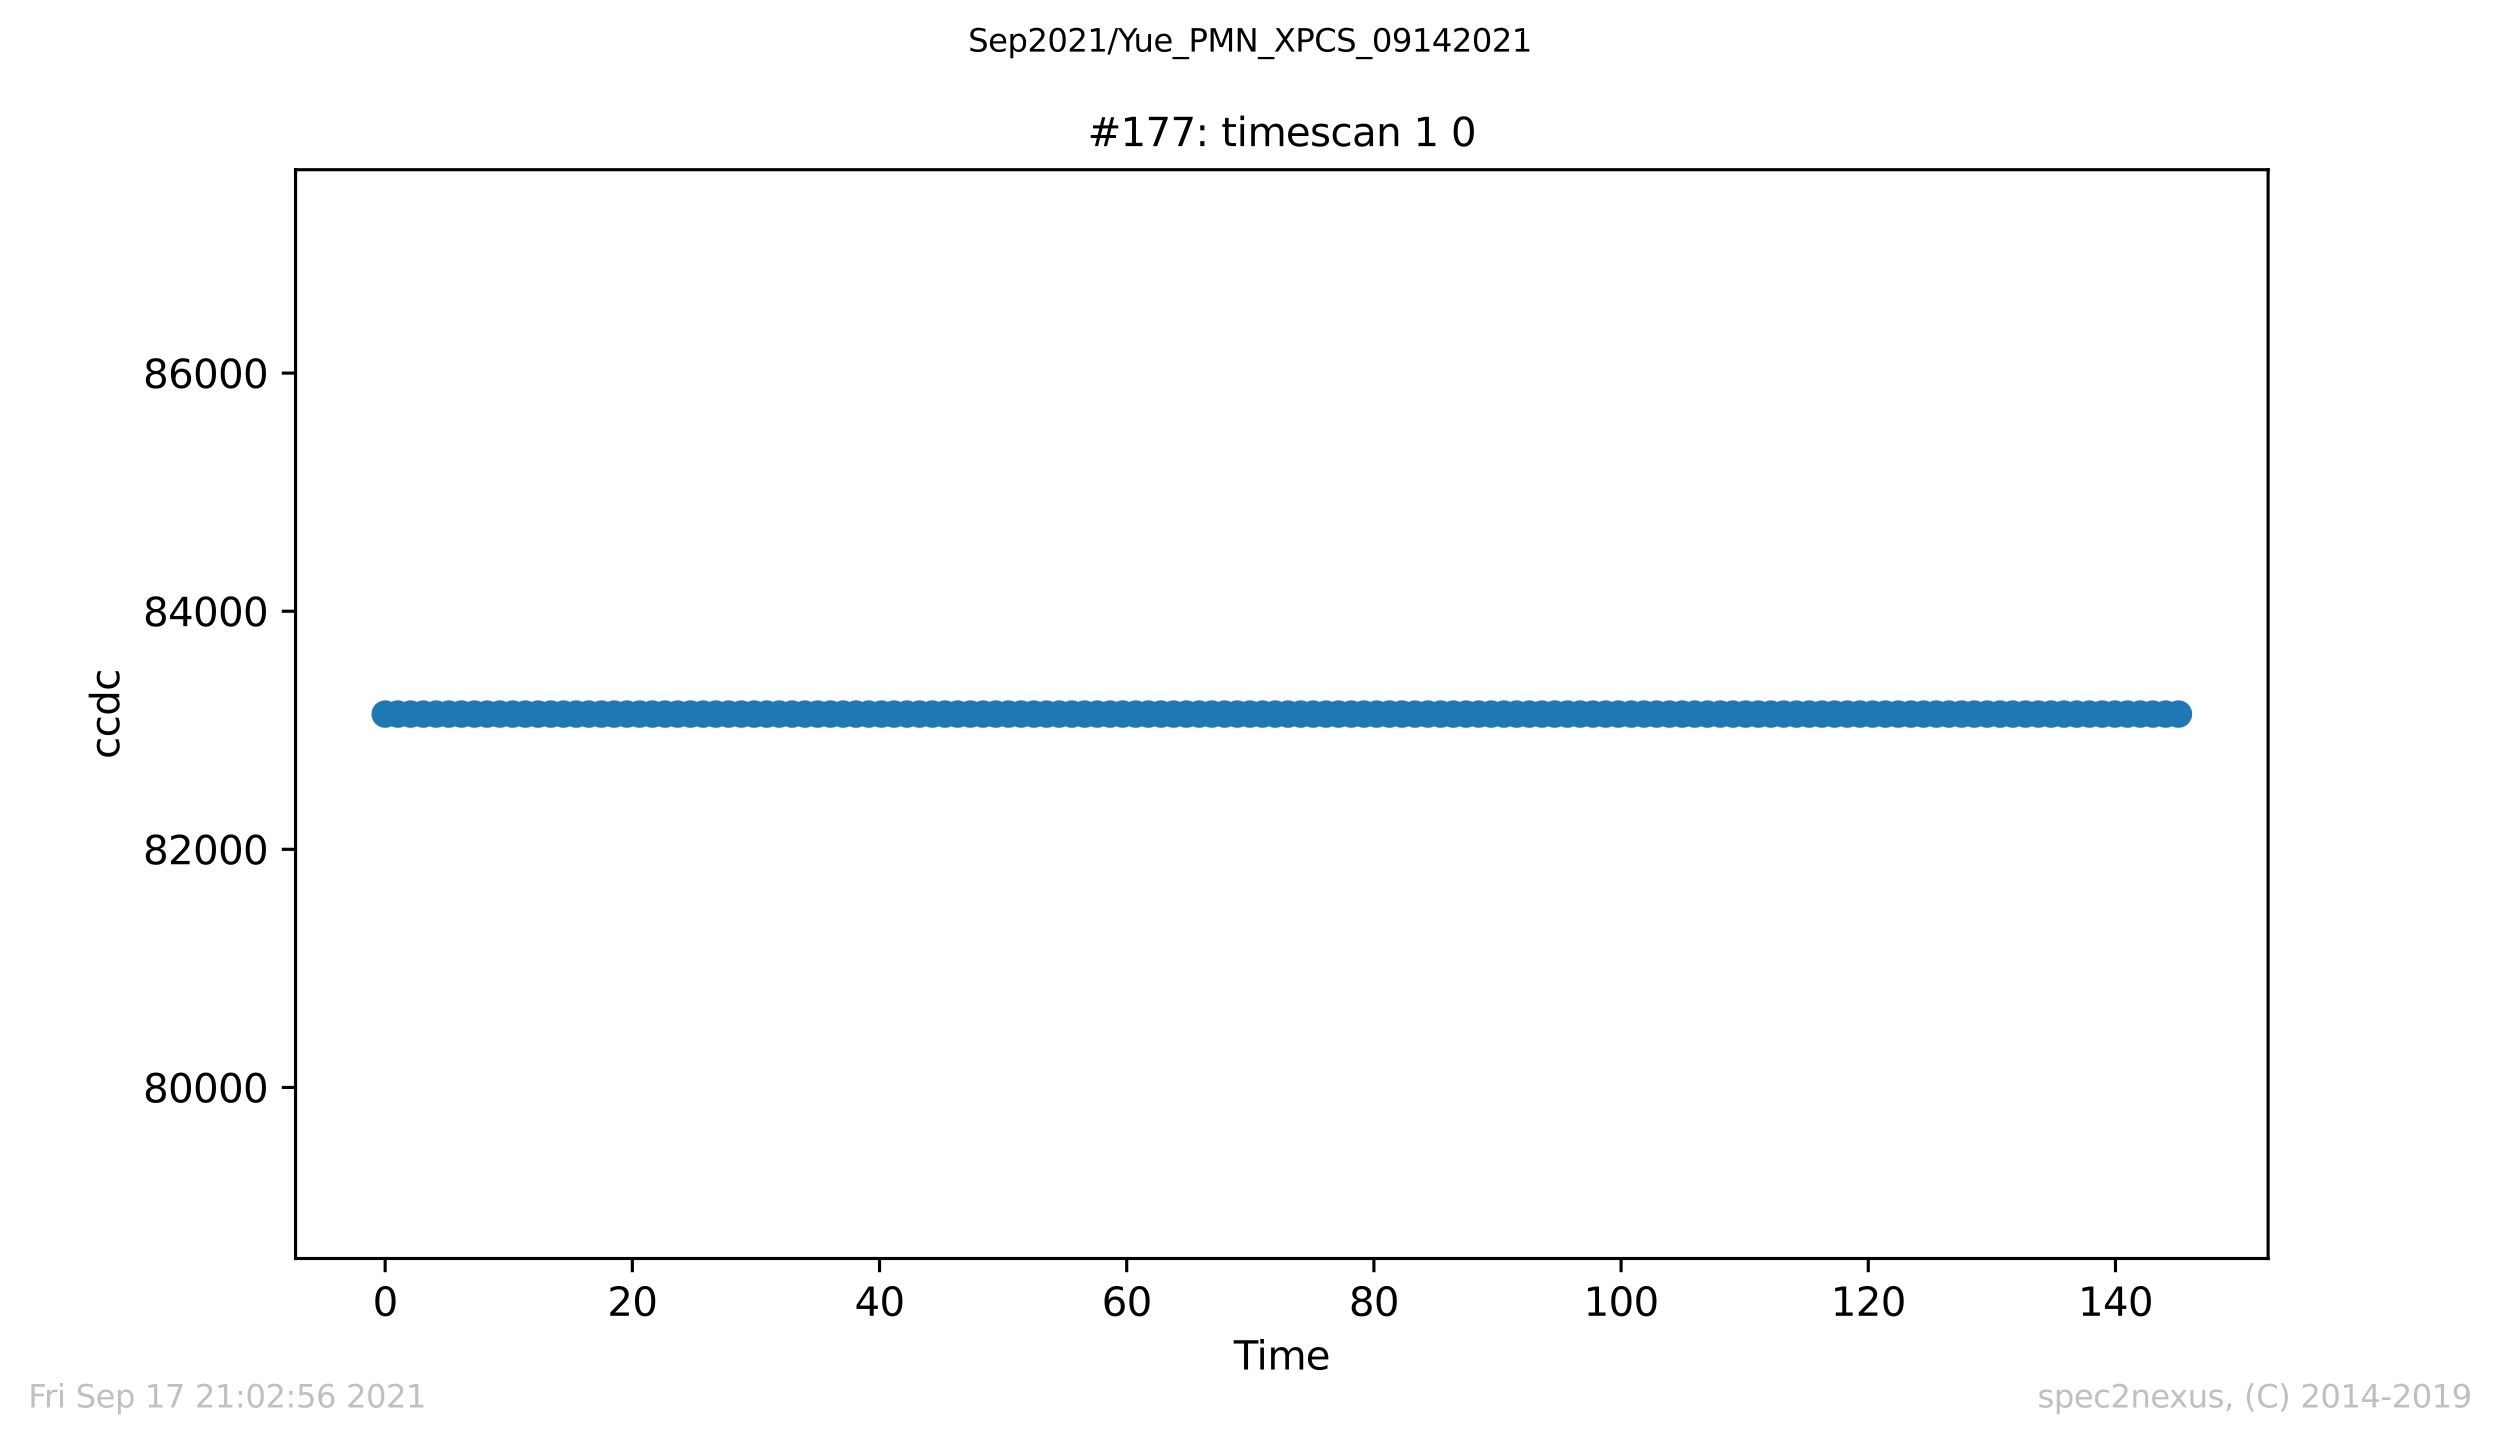 <?xml version="1.0" encoding="utf-8" standalone="no"?>
<!DOCTYPE svg PUBLIC "-//W3C//DTD SVG 1.1//EN"
  "http://www.w3.org/Graphics/SVG/1.1/DTD/svg11.dtd">
<svg height="367.2pt" version="1.1" viewBox="0 0 636.48 367.2" width="636.48pt" xmlns="http://www.w3.org/2000/svg" xmlns:xlink="http://www.w3.org/1999/xlink">
 <defs>
  <style type="text/css">*{stroke-linecap:butt;stroke-linejoin:round;}</style>
 </defs>
 <g id="figure_1">
  <g id="patch_1">
   <path d="M 0 367.2 
L 636.48 367.2 
L 636.48 0 
L 0 0 
z
" style="fill:#ffffff;"/>
  </g>
  <g id="axes_1">
   <g id="patch_2">
    <path d="M 75.24 320.4 
L 577.44 320.4 
L 577.44 43.2 
L 75.24 43.2 
z
" style="fill:#ffffff;"/>
   </g>
   <g id="matplotlib.axis_1">
    <g id="xtick_1">
     <g id="line2d_1">
      <defs>
       <path d="M 0 0 
L 0 3.5 
" id="m2b2c9ba70d" style="stroke:#000000;stroke-width:0.8;"/>
      </defs>
      <g>
       <use style="stroke:#000000;stroke-width:0.8;" x="98.055" xlink:href="#m2b2c9ba70d" y="320.4"/>
      </g>
     </g>
     <g id="text_1">
      <!-- 0 -->
      <g transform="translate(94.874 334.998)scale(0.1 -0.1)">
       <defs>
        <path d="M 2034 4250 
Q 1547 4250 1301 3770 
Q 1056 3291 1056 2328 
Q 1056 1369 1301 889 
Q 1547 409 2034 409 
Q 2525 409 2770 889 
Q 3016 1369 3016 2328 
Q 3016 3291 2770 3770 
Q 2525 4250 2034 4250 
z
M 2034 4750 
Q 2819 4750 3233 4129 
Q 3647 3509 3647 2328 
Q 3647 1150 3233 529 
Q 2819 -91 2034 -91 
Q 1250 -91 836 529 
Q 422 1150 422 2328 
Q 422 3509 836 4129 
Q 1250 4750 2034 4750 
z
" id="DejaVuSans-30" transform="scale(0.016)"/>
       </defs>
       <use xlink:href="#DejaVuSans-30"/>
      </g>
     </g>
    </g>
    <g id="xtick_2">
     <g id="line2d_2">
      <g>
       <use style="stroke:#000000;stroke-width:0.8;" x="160.988" xlink:href="#m2b2c9ba70d" y="320.4"/>
      </g>
     </g>
     <g id="text_2">
      <!-- 20 -->
      <g transform="translate(154.625 334.998)scale(0.1 -0.1)">
       <defs>
        <path d="M 1228 531 
L 3431 531 
L 3431 0 
L 469 0 
L 469 531 
Q 828 903 1448 1529 
Q 2069 2156 2228 2338 
Q 2531 2678 2651 2914 
Q 2772 3150 2772 3378 
Q 2772 3750 2511 3984 
Q 2250 4219 1831 4219 
Q 1534 4219 1204 4116 
Q 875 4013 500 3803 
L 500 4441 
Q 881 4594 1212 4672 
Q 1544 4750 1819 4750 
Q 2544 4750 2975 4387 
Q 3406 4025 3406 3419 
Q 3406 3131 3298 2873 
Q 3191 2616 2906 2266 
Q 2828 2175 2409 1742 
Q 1991 1309 1228 531 
z
" id="DejaVuSans-32" transform="scale(0.016)"/>
       </defs>
       <use xlink:href="#DejaVuSans-32"/>
       <use x="63.623" xlink:href="#DejaVuSans-30"/>
      </g>
     </g>
    </g>
    <g id="xtick_3">
     <g id="line2d_3">
      <g>
       <use style="stroke:#000000;stroke-width:0.8;" x="223.92" xlink:href="#m2b2c9ba70d" y="320.4"/>
      </g>
     </g>
     <g id="text_3">
      <!-- 40 -->
      <g transform="translate(217.557 334.998)scale(0.1 -0.1)">
       <defs>
        <path d="M 2419 4116 
L 825 1625 
L 2419 1625 
L 2419 4116 
z
M 2253 4666 
L 3047 4666 
L 3047 1625 
L 3713 1625 
L 3713 1100 
L 3047 1100 
L 3047 0 
L 2419 0 
L 2419 1100 
L 313 1100 
L 313 1709 
L 2253 4666 
z
" id="DejaVuSans-34" transform="scale(0.016)"/>
       </defs>
       <use xlink:href="#DejaVuSans-34"/>
       <use x="63.623" xlink:href="#DejaVuSans-30"/>
      </g>
     </g>
    </g>
    <g id="xtick_4">
     <g id="line2d_4">
      <g>
       <use style="stroke:#000000;stroke-width:0.8;" x="286.852" xlink:href="#m2b2c9ba70d" y="320.4"/>
      </g>
     </g>
     <g id="text_4">
      <!-- 60 -->
      <g transform="translate(280.489 334.998)scale(0.1 -0.1)">
       <defs>
        <path d="M 2113 2584 
Q 1688 2584 1439 2293 
Q 1191 2003 1191 1497 
Q 1191 994 1439 701 
Q 1688 409 2113 409 
Q 2538 409 2786 701 
Q 3034 994 3034 1497 
Q 3034 2003 2786 2293 
Q 2538 2584 2113 2584 
z
M 3366 4563 
L 3366 3988 
Q 3128 4100 2886 4159 
Q 2644 4219 2406 4219 
Q 1781 4219 1451 3797 
Q 1122 3375 1075 2522 
Q 1259 2794 1537 2939 
Q 1816 3084 2150 3084 
Q 2853 3084 3261 2657 
Q 3669 2231 3669 1497 
Q 3669 778 3244 343 
Q 2819 -91 2113 -91 
Q 1303 -91 875 529 
Q 447 1150 447 2328 
Q 447 3434 972 4092 
Q 1497 4750 2381 4750 
Q 2619 4750 2861 4703 
Q 3103 4656 3366 4563 
z
" id="DejaVuSans-36" transform="scale(0.016)"/>
       </defs>
       <use xlink:href="#DejaVuSans-36"/>
       <use x="63.623" xlink:href="#DejaVuSans-30"/>
      </g>
     </g>
    </g>
    <g id="xtick_5">
     <g id="line2d_5">
      <g>
       <use style="stroke:#000000;stroke-width:0.8;" x="349.784" xlink:href="#m2b2c9ba70d" y="320.4"/>
      </g>
     </g>
     <g id="text_5">
      <!-- 80 -->
      <g transform="translate(343.422 334.998)scale(0.1 -0.1)">
       <defs>
        <path d="M 2034 2216 
Q 1584 2216 1326 1975 
Q 1069 1734 1069 1313 
Q 1069 891 1326 650 
Q 1584 409 2034 409 
Q 2484 409 2743 651 
Q 3003 894 3003 1313 
Q 3003 1734 2745 1975 
Q 2488 2216 2034 2216 
z
M 1403 2484 
Q 997 2584 770 2862 
Q 544 3141 544 3541 
Q 544 4100 942 4425 
Q 1341 4750 2034 4750 
Q 2731 4750 3128 4425 
Q 3525 4100 3525 3541 
Q 3525 3141 3298 2862 
Q 3072 2584 2669 2484 
Q 3125 2378 3379 2068 
Q 3634 1759 3634 1313 
Q 3634 634 3220 271 
Q 2806 -91 2034 -91 
Q 1263 -91 848 271 
Q 434 634 434 1313 
Q 434 1759 690 2068 
Q 947 2378 1403 2484 
z
M 1172 3481 
Q 1172 3119 1398 2916 
Q 1625 2713 2034 2713 
Q 2441 2713 2670 2916 
Q 2900 3119 2900 3481 
Q 2900 3844 2670 4047 
Q 2441 4250 2034 4250 
Q 1625 4250 1398 4047 
Q 1172 3844 1172 3481 
z
" id="DejaVuSans-38" transform="scale(0.016)"/>
       </defs>
       <use xlink:href="#DejaVuSans-38"/>
       <use x="63.623" xlink:href="#DejaVuSans-30"/>
      </g>
     </g>
    </g>
    <g id="xtick_6">
     <g id="line2d_6">
      <g>
       <use style="stroke:#000000;stroke-width:0.8;" x="412.716" xlink:href="#m2b2c9ba70d" y="320.4"/>
      </g>
     </g>
     <g id="text_6">
      <!-- 100 -->
      <g transform="translate(403.173 334.998)scale(0.1 -0.1)">
       <defs>
        <path d="M 794 531 
L 1825 531 
L 1825 4091 
L 703 3866 
L 703 4441 
L 1819 4666 
L 2450 4666 
L 2450 531 
L 3481 531 
L 3481 0 
L 794 0 
L 794 531 
z
" id="DejaVuSans-31" transform="scale(0.016)"/>
       </defs>
       <use xlink:href="#DejaVuSans-31"/>
       <use x="63.623" xlink:href="#DejaVuSans-30"/>
       <use x="127.246" xlink:href="#DejaVuSans-30"/>
      </g>
     </g>
    </g>
    <g id="xtick_7">
     <g id="line2d_7">
      <g>
       <use style="stroke:#000000;stroke-width:0.8;" x="475.649" xlink:href="#m2b2c9ba70d" y="320.4"/>
      </g>
     </g>
     <g id="text_7">
      <!-- 120 -->
      <g transform="translate(466.105 334.998)scale(0.1 -0.1)">
       <use xlink:href="#DejaVuSans-31"/>
       <use x="63.623" xlink:href="#DejaVuSans-32"/>
       <use x="127.246" xlink:href="#DejaVuSans-30"/>
      </g>
     </g>
    </g>
    <g id="xtick_8">
     <g id="line2d_8">
      <g>
       <use style="stroke:#000000;stroke-width:0.8;" x="538.581" xlink:href="#m2b2c9ba70d" y="320.4"/>
      </g>
     </g>
     <g id="text_8">
      <!-- 140 -->
      <g transform="translate(529.037 334.998)scale(0.1 -0.1)">
       <use xlink:href="#DejaVuSans-31"/>
       <use x="63.623" xlink:href="#DejaVuSans-34"/>
       <use x="127.246" xlink:href="#DejaVuSans-30"/>
      </g>
     </g>
    </g>
    <g id="text_9">
     <!-- Time -->
     <g transform="translate(314.106 348.677)scale(0.1 -0.1)">
      <defs>
       <path d="M -19 4666 
L 3928 4666 
L 3928 4134 
L 2272 4134 
L 2272 0 
L 1638 0 
L 1638 4134 
L -19 4134 
L -19 4666 
z
" id="DejaVuSans-54" transform="scale(0.016)"/>
       <path d="M 603 3500 
L 1178 3500 
L 1178 0 
L 603 0 
L 603 3500 
z
M 603 4863 
L 1178 4863 
L 1178 4134 
L 603 4134 
L 603 4863 
z
" id="DejaVuSans-69" transform="scale(0.016)"/>
       <path d="M 3328 2828 
Q 3544 3216 3844 3400 
Q 4144 3584 4550 3584 
Q 5097 3584 5394 3201 
Q 5691 2819 5691 2113 
L 5691 0 
L 5113 0 
L 5113 2094 
Q 5113 2597 4934 2840 
Q 4756 3084 4391 3084 
Q 3944 3084 3684 2787 
Q 3425 2491 3425 1978 
L 3425 0 
L 2847 0 
L 2847 2094 
Q 2847 2600 2669 2842 
Q 2491 3084 2119 3084 
Q 1678 3084 1418 2786 
Q 1159 2488 1159 1978 
L 1159 0 
L 581 0 
L 581 3500 
L 1159 3500 
L 1159 2956 
Q 1356 3278 1631 3431 
Q 1906 3584 2284 3584 
Q 2666 3584 2933 3390 
Q 3200 3197 3328 2828 
z
" id="DejaVuSans-6d" transform="scale(0.016)"/>
       <path d="M 3597 1894 
L 3597 1613 
L 953 1613 
Q 991 1019 1311 708 
Q 1631 397 2203 397 
Q 2534 397 2845 478 
Q 3156 559 3463 722 
L 3463 178 
Q 3153 47 2828 -22 
Q 2503 -91 2169 -91 
Q 1331 -91 842 396 
Q 353 884 353 1716 
Q 353 2575 817 3079 
Q 1281 3584 2069 3584 
Q 2775 3584 3186 3129 
Q 3597 2675 3597 1894 
z
M 3022 2063 
Q 3016 2534 2758 2815 
Q 2500 3097 2075 3097 
Q 1594 3097 1305 2825 
Q 1016 2553 972 2059 
L 3022 2063 
z
" id="DejaVuSans-65" transform="scale(0.016)"/>
      </defs>
      <use xlink:href="#DejaVuSans-54"/>
      <use x="57.959" xlink:href="#DejaVuSans-69"/>
      <use x="85.742" xlink:href="#DejaVuSans-6d"/>
      <use x="183.154" xlink:href="#DejaVuSans-65"/>
     </g>
    </g>
   </g>
   <g id="matplotlib.axis_2">
    <g id="ytick_1">
     <g id="line2d_9">
      <defs>
       <path d="M 0 0 
L -3.5 0 
" id="m42724b2cc8" style="stroke:#000000;stroke-width:0.8;"/>
      </defs>
      <g>
       <use style="stroke:#000000;stroke-width:0.8;" x="75.24" xlink:href="#m42724b2cc8" y="276.858"/>
      </g>
     </g>
     <g id="text_10">
      <!-- 80000 -->
      <g transform="translate(36.428 280.657)scale(0.1 -0.1)">
       <use xlink:href="#DejaVuSans-38"/>
       <use x="63.623" xlink:href="#DejaVuSans-30"/>
       <use x="127.246" xlink:href="#DejaVuSans-30"/>
       <use x="190.869" xlink:href="#DejaVuSans-30"/>
       <use x="254.492" xlink:href="#DejaVuSans-30"/>
      </g>
     </g>
    </g>
    <g id="ytick_2">
     <g id="line2d_10">
      <g>
       <use style="stroke:#000000;stroke-width:0.8;" x="75.24" xlink:href="#m42724b2cc8" y="216.234"/>
      </g>
     </g>
     <g id="text_11">
      <!-- 82000 -->
      <g transform="translate(36.428 220.033)scale(0.1 -0.1)">
       <use xlink:href="#DejaVuSans-38"/>
       <use x="63.623" xlink:href="#DejaVuSans-32"/>
       <use x="127.246" xlink:href="#DejaVuSans-30"/>
       <use x="190.869" xlink:href="#DejaVuSans-30"/>
       <use x="254.492" xlink:href="#DejaVuSans-30"/>
      </g>
     </g>
    </g>
    <g id="ytick_3">
     <g id="line2d_11">
      <g>
       <use style="stroke:#000000;stroke-width:0.8;" x="75.24" xlink:href="#m42724b2cc8" y="155.611"/>
      </g>
     </g>
     <g id="text_12">
      <!-- 84000 -->
      <g transform="translate(36.428 159.41)scale(0.1 -0.1)">
       <use xlink:href="#DejaVuSans-38"/>
       <use x="63.623" xlink:href="#DejaVuSans-34"/>
       <use x="127.246" xlink:href="#DejaVuSans-30"/>
       <use x="190.869" xlink:href="#DejaVuSans-30"/>
       <use x="254.492" xlink:href="#DejaVuSans-30"/>
      </g>
     </g>
    </g>
    <g id="ytick_4">
     <g id="line2d_12">
      <g>
       <use style="stroke:#000000;stroke-width:0.8;" x="75.24" xlink:href="#m42724b2cc8" y="94.987"/>
      </g>
     </g>
     <g id="text_13">
      <!-- 86000 -->
      <g transform="translate(36.428 98.786)scale(0.1 -0.1)">
       <use xlink:href="#DejaVuSans-38"/>
       <use x="63.623" xlink:href="#DejaVuSans-36"/>
       <use x="127.246" xlink:href="#DejaVuSans-30"/>
       <use x="190.869" xlink:href="#DejaVuSans-30"/>
       <use x="254.492" xlink:href="#DejaVuSans-30"/>
      </g>
     </g>
    </g>
    <g id="text_14">
     <!-- ccdc -->
     <g transform="translate(30.348 193.222)rotate(-90)scale(0.1 -0.1)">
      <defs>
       <path d="M 3122 3366 
L 3122 2828 
Q 2878 2963 2633 3030 
Q 2388 3097 2138 3097 
Q 1578 3097 1268 2742 
Q 959 2388 959 1747 
Q 959 1106 1268 751 
Q 1578 397 2138 397 
Q 2388 397 2633 464 
Q 2878 531 3122 666 
L 3122 134 
Q 2881 22 2623 -34 
Q 2366 -91 2075 -91 
Q 1284 -91 818 406 
Q 353 903 353 1747 
Q 353 2603 823 3093 
Q 1294 3584 2113 3584 
Q 2378 3584 2631 3529 
Q 2884 3475 3122 3366 
z
" id="DejaVuSans-63" transform="scale(0.016)"/>
       <path d="M 2906 2969 
L 2906 4863 
L 3481 4863 
L 3481 0 
L 2906 0 
L 2906 525 
Q 2725 213 2448 61 
Q 2172 -91 1784 -91 
Q 1150 -91 751 415 
Q 353 922 353 1747 
Q 353 2572 751 3078 
Q 1150 3584 1784 3584 
Q 2172 3584 2448 3432 
Q 2725 3281 2906 2969 
z
M 947 1747 
Q 947 1113 1208 752 
Q 1469 391 1925 391 
Q 2381 391 2643 752 
Q 2906 1113 2906 1747 
Q 2906 2381 2643 2742 
Q 2381 3103 1925 3103 
Q 1469 3103 1208 2742 
Q 947 2381 947 1747 
z
" id="DejaVuSans-64" transform="scale(0.016)"/>
      </defs>
      <use xlink:href="#DejaVuSans-63"/>
      <use x="54.98" xlink:href="#DejaVuSans-63"/>
      <use x="109.961" xlink:href="#DejaVuSans-64"/>
      <use x="173.438" xlink:href="#DejaVuSans-63"/>
     </g>
    </g>
   </g>
   <g id="line2d_13">
    <path clip-path="url(#p64176575ae)" d="M 98.067 181.8 
L 554.613 181.8 
L 554.613 181.8 
" style="fill:none;stroke:#1f77b4;stroke-linecap:square;stroke-width:1.5;"/>
    <defs>
     <path d="M 0 3 
C 0.796 3 1.559 2.684 2.121 2.121 
C 2.684 1.559 3 0.796 3 0 
C 3 -0.796 2.684 -1.559 2.121 -2.121 
C 1.559 -2.684 0.796 -3 0 -3 
C -0.796 -3 -1.559 -2.684 -2.121 -2.121 
C -2.684 -1.559 -3 -0.796 -3 0 
C -3 0.796 -2.684 1.559 -2.121 2.121 
C -1.559 2.684 -0.796 3 0 3 
z
" id="m3ec0cfd526" style="stroke:#1f77b4;"/>
    </defs>
    <g clip-path="url(#p64176575ae)">
     <use style="fill:#1f77b4;stroke:#1f77b4;" x="98.067" xlink:href="#m3ec0cfd526" y="181.8"/>
     <use style="fill:#1f77b4;stroke:#1f77b4;" x="101.309" xlink:href="#m3ec0cfd526" y="181.8"/>
     <use style="fill:#1f77b4;stroke:#1f77b4;" x="104.548" xlink:href="#m3ec0cfd526" y="181.8"/>
     <use style="fill:#1f77b4;stroke:#1f77b4;" x="107.787" xlink:href="#m3ec0cfd526" y="181.8"/>
     <use style="fill:#1f77b4;stroke:#1f77b4;" x="111.033" xlink:href="#m3ec0cfd526" y="181.8"/>
     <use style="fill:#1f77b4;stroke:#1f77b4;" x="114.271" xlink:href="#m3ec0cfd526" y="181.8"/>
     <use style="fill:#1f77b4;stroke:#1f77b4;" x="117.504" xlink:href="#m3ec0cfd526" y="181.8"/>
     <use style="fill:#1f77b4;stroke:#1f77b4;" x="120.785" xlink:href="#m3ec0cfd526" y="181.8"/>
     <use style="fill:#1f77b4;stroke:#1f77b4;" x="124.005" xlink:href="#m3ec0cfd526" y="181.8"/>
     <use style="fill:#1f77b4;stroke:#1f77b4;" x="127.255" xlink:href="#m3ec0cfd526" y="181.8"/>
     <use style="fill:#1f77b4;stroke:#1f77b4;" x="130.542" xlink:href="#m3ec0cfd526" y="181.8"/>
     <use style="fill:#1f77b4;stroke:#1f77b4;" x="133.757" xlink:href="#m3ec0cfd526" y="181.8"/>
     <use style="fill:#1f77b4;stroke:#1f77b4;" x="136.998" xlink:href="#m3ec0cfd526" y="181.8"/>
     <use style="fill:#1f77b4;stroke:#1f77b4;" x="140.24" xlink:href="#m3ec0cfd526" y="181.8"/>
     <use style="fill:#1f77b4;stroke:#1f77b4;" x="143.451" xlink:href="#m3ec0cfd526" y="181.8"/>
     <use style="fill:#1f77b4;stroke:#1f77b4;" x="146.695" xlink:href="#m3ec0cfd526" y="181.8"/>
     <use style="fill:#1f77b4;stroke:#1f77b4;" x="149.907" xlink:href="#m3ec0cfd526" y="181.8"/>
     <use style="fill:#1f77b4;stroke:#1f77b4;" x="153.147" xlink:href="#m3ec0cfd526" y="181.8"/>
     <use style="fill:#1f77b4;stroke:#1f77b4;" x="156.359" xlink:href="#m3ec0cfd526" y="181.8"/>
     <use style="fill:#1f77b4;stroke:#1f77b4;" x="159.605" xlink:href="#m3ec0cfd526" y="181.8"/>
     <use style="fill:#1f77b4;stroke:#1f77b4;" x="162.849" xlink:href="#m3ec0cfd526" y="181.8"/>
     <use style="fill:#1f77b4;stroke:#1f77b4;" x="166.099" xlink:href="#m3ec0cfd526" y="181.8"/>
     <use style="fill:#1f77b4;stroke:#1f77b4;" x="169.309" xlink:href="#m3ec0cfd526" y="181.8"/>
     <use style="fill:#1f77b4;stroke:#1f77b4;" x="172.554" xlink:href="#m3ec0cfd526" y="181.8"/>
     <use style="fill:#1f77b4;stroke:#1f77b4;" x="175.798" xlink:href="#m3ec0cfd526" y="181.8"/>
     <use style="fill:#1f77b4;stroke:#1f77b4;" x="179.017" xlink:href="#m3ec0cfd526" y="181.8"/>
     <use style="fill:#1f77b4;stroke:#1f77b4;" x="182.258" xlink:href="#m3ec0cfd526" y="181.8"/>
     <use style="fill:#1f77b4;stroke:#1f77b4;" x="185.505" xlink:href="#m3ec0cfd526" y="181.8"/>
     <use style="fill:#1f77b4;stroke:#1f77b4;" x="188.753" xlink:href="#m3ec0cfd526" y="181.8"/>
     <use style="fill:#1f77b4;stroke:#1f77b4;" x="191.986" xlink:href="#m3ec0cfd526" y="181.8"/>
     <use style="fill:#1f77b4;stroke:#1f77b4;" x="195.195" xlink:href="#m3ec0cfd526" y="181.8"/>
     <use style="fill:#1f77b4;stroke:#1f77b4;" x="198.403" xlink:href="#m3ec0cfd526" y="181.8"/>
     <use style="fill:#1f77b4;stroke:#1f77b4;" x="201.666" xlink:href="#m3ec0cfd526" y="181.8"/>
     <use style="fill:#1f77b4;stroke:#1f77b4;" x="204.918" xlink:href="#m3ec0cfd526" y="181.8"/>
     <use style="fill:#1f77b4;stroke:#1f77b4;" x="208.165" xlink:href="#m3ec0cfd526" y="181.8"/>
     <use style="fill:#1f77b4;stroke:#1f77b4;" x="211.427" xlink:href="#m3ec0cfd526" y="181.8"/>
     <use style="fill:#1f77b4;stroke:#1f77b4;" x="214.677" xlink:href="#m3ec0cfd526" y="181.8"/>
     <use style="fill:#1f77b4;stroke:#1f77b4;" x="217.933" xlink:href="#m3ec0cfd526" y="181.8"/>
     <use style="fill:#1f77b4;stroke:#1f77b4;" x="221.178" xlink:href="#m3ec0cfd526" y="181.8"/>
     <use style="fill:#1f77b4;stroke:#1f77b4;" x="224.423" xlink:href="#m3ec0cfd526" y="181.8"/>
     <use style="fill:#1f77b4;stroke:#1f77b4;" x="227.637" xlink:href="#m3ec0cfd526" y="181.8"/>
     <use style="fill:#1f77b4;stroke:#1f77b4;" x="230.919" xlink:href="#m3ec0cfd526" y="181.8"/>
     <use style="fill:#1f77b4;stroke:#1f77b4;" x="234.132" xlink:href="#m3ec0cfd526" y="181.8"/>
     <use style="fill:#1f77b4;stroke:#1f77b4;" x="237.372" xlink:href="#m3ec0cfd526" y="181.8"/>
     <use style="fill:#1f77b4;stroke:#1f77b4;" x="240.587" xlink:href="#m3ec0cfd526" y="181.8"/>
     <use style="fill:#1f77b4;stroke:#1f77b4;" x="243.828" xlink:href="#m3ec0cfd526" y="181.8"/>
     <use style="fill:#1f77b4;stroke:#1f77b4;" x="247.068" xlink:href="#m3ec0cfd526" y="181.8"/>
     <use style="fill:#1f77b4;stroke:#1f77b4;" x="250.281" xlink:href="#m3ec0cfd526" y="181.8"/>
     <use style="fill:#1f77b4;stroke:#1f77b4;" x="253.526" xlink:href="#m3ec0cfd526" y="181.8"/>
     <use style="fill:#1f77b4;stroke:#1f77b4;" x="256.735" xlink:href="#m3ec0cfd526" y="181.8"/>
     <use style="fill:#1f77b4;stroke:#1f77b4;" x="259.982" xlink:href="#m3ec0cfd526" y="181.8"/>
     <use style="fill:#1f77b4;stroke:#1f77b4;" x="263.218" xlink:href="#m3ec0cfd526" y="181.8"/>
     <use style="fill:#1f77b4;stroke:#1f77b4;" x="266.428" xlink:href="#m3ec0cfd526" y="181.8"/>
     <use style="fill:#1f77b4;stroke:#1f77b4;" x="269.667" xlink:href="#m3ec0cfd526" y="181.8"/>
     <use style="fill:#1f77b4;stroke:#1f77b4;" x="272.895" xlink:href="#m3ec0cfd526" y="181.8"/>
     <use style="fill:#1f77b4;stroke:#1f77b4;" x="276.134" xlink:href="#m3ec0cfd526" y="181.8"/>
     <use style="fill:#1f77b4;stroke:#1f77b4;" x="279.382" xlink:href="#m3ec0cfd526" y="181.8"/>
     <use style="fill:#1f77b4;stroke:#1f77b4;" x="282.625" xlink:href="#m3ec0cfd526" y="181.8"/>
     <use style="fill:#1f77b4;stroke:#1f77b4;" x="285.844" xlink:href="#m3ec0cfd526" y="181.8"/>
     <use style="fill:#1f77b4;stroke:#1f77b4;" x="289.134" xlink:href="#m3ec0cfd526" y="181.8"/>
     <use style="fill:#1f77b4;stroke:#1f77b4;" x="292.347" xlink:href="#m3ec0cfd526" y="181.8"/>
     <use style="fill:#1f77b4;stroke:#1f77b4;" x="295.586" xlink:href="#m3ec0cfd526" y="181.8"/>
     <use style="fill:#1f77b4;stroke:#1f77b4;" x="298.801" xlink:href="#m3ec0cfd526" y="181.8"/>
     <use style="fill:#1f77b4;stroke:#1f77b4;" x="302.044" xlink:href="#m3ec0cfd526" y="181.8"/>
     <use style="fill:#1f77b4;stroke:#1f77b4;" x="305.293" xlink:href="#m3ec0cfd526" y="181.8"/>
     <use style="fill:#1f77b4;stroke:#1f77b4;" x="308.532" xlink:href="#m3ec0cfd526" y="181.8"/>
     <use style="fill:#1f77b4;stroke:#1f77b4;" x="311.786" xlink:href="#m3ec0cfd526" y="181.8"/>
     <use style="fill:#1f77b4;stroke:#1f77b4;" x="314.993" xlink:href="#m3ec0cfd526" y="181.8"/>
     <use style="fill:#1f77b4;stroke:#1f77b4;" x="318.226" xlink:href="#m3ec0cfd526" y="181.8"/>
     <use style="fill:#1f77b4;stroke:#1f77b4;" x="321.442" xlink:href="#m3ec0cfd526" y="181.8"/>
     <use style="fill:#1f77b4;stroke:#1f77b4;" x="324.688" xlink:href="#m3ec0cfd526" y="181.8"/>
     <use style="fill:#1f77b4;stroke:#1f77b4;" x="327.924" xlink:href="#m3ec0cfd526" y="181.8"/>
     <use style="fill:#1f77b4;stroke:#1f77b4;" x="331.133" xlink:href="#m3ec0cfd526" y="181.8"/>
     <use style="fill:#1f77b4;stroke:#1f77b4;" x="334.342" xlink:href="#m3ec0cfd526" y="181.8"/>
     <use style="fill:#1f77b4;stroke:#1f77b4;" x="337.59" xlink:href="#m3ec0cfd526" y="181.8"/>
     <use style="fill:#1f77b4;stroke:#1f77b4;" x="340.8" xlink:href="#m3ec0cfd526" y="181.8"/>
     <use style="fill:#1f77b4;stroke:#1f77b4;" x="344.042" xlink:href="#m3ec0cfd526" y="181.8"/>
     <use style="fill:#1f77b4;stroke:#1f77b4;" x="347.256" xlink:href="#m3ec0cfd526" y="181.8"/>
     <use style="fill:#1f77b4;stroke:#1f77b4;" x="350.504" xlink:href="#m3ec0cfd526" y="181.8"/>
     <use style="fill:#1f77b4;stroke:#1f77b4;" x="353.746" xlink:href="#m3ec0cfd526" y="181.8"/>
     <use style="fill:#1f77b4;stroke:#1f77b4;" x="356.955" xlink:href="#m3ec0cfd526" y="181.8"/>
     <use style="fill:#1f77b4;stroke:#1f77b4;" x="360.249" xlink:href="#m3ec0cfd526" y="181.8"/>
     <use style="fill:#1f77b4;stroke:#1f77b4;" x="363.524" xlink:href="#m3ec0cfd526" y="181.8"/>
     <use style="fill:#1f77b4;stroke:#1f77b4;" x="366.763" xlink:href="#m3ec0cfd526" y="181.8"/>
     <use style="fill:#1f77b4;stroke:#1f77b4;" x="370.002" xlink:href="#m3ec0cfd526" y="181.8"/>
     <use style="fill:#1f77b4;stroke:#1f77b4;" x="373.243" xlink:href="#m3ec0cfd526" y="181.8"/>
     <use style="fill:#1f77b4;stroke:#1f77b4;" x="376.453" xlink:href="#m3ec0cfd526" y="181.8"/>
     <use style="fill:#1f77b4;stroke:#1f77b4;" x="379.662" xlink:href="#m3ec0cfd526" y="181.8"/>
     <use style="fill:#1f77b4;stroke:#1f77b4;" x="382.904" xlink:href="#m3ec0cfd526" y="181.8"/>
     <use style="fill:#1f77b4;stroke:#1f77b4;" x="386.115" xlink:href="#m3ec0cfd526" y="181.8"/>
     <use style="fill:#1f77b4;stroke:#1f77b4;" x="389.357" xlink:href="#m3ec0cfd526" y="181.8"/>
     <use style="fill:#1f77b4;stroke:#1f77b4;" x="392.604" xlink:href="#m3ec0cfd526" y="181.8"/>
     <use style="fill:#1f77b4;stroke:#1f77b4;" x="395.822" xlink:href="#m3ec0cfd526" y="181.8"/>
     <use style="fill:#1f77b4;stroke:#1f77b4;" x="399.065" xlink:href="#m3ec0cfd526" y="181.8"/>
     <use style="fill:#1f77b4;stroke:#1f77b4;" x="402.308" xlink:href="#m3ec0cfd526" y="181.8"/>
     <use style="fill:#1f77b4;stroke:#1f77b4;" x="405.562" xlink:href="#m3ec0cfd526" y="181.8"/>
     <use style="fill:#1f77b4;stroke:#1f77b4;" x="408.811" xlink:href="#m3ec0cfd526" y="181.8"/>
     <use style="fill:#1f77b4;stroke:#1f77b4;" x="412.025" xlink:href="#m3ec0cfd526" y="181.8"/>
     <use style="fill:#1f77b4;stroke:#1f77b4;" x="415.319" xlink:href="#m3ec0cfd526" y="181.8"/>
     <use style="fill:#1f77b4;stroke:#1f77b4;" x="418.56" xlink:href="#m3ec0cfd526" y="181.8"/>
     <use style="fill:#1f77b4;stroke:#1f77b4;" x="421.769" xlink:href="#m3ec0cfd526" y="181.8"/>
     <use style="fill:#1f77b4;stroke:#1f77b4;" x="425.02" xlink:href="#m3ec0cfd526" y="181.8"/>
     <use style="fill:#1f77b4;stroke:#1f77b4;" x="428.264" xlink:href="#m3ec0cfd526" y="181.8"/>
     <use style="fill:#1f77b4;stroke:#1f77b4;" x="431.476" xlink:href="#m3ec0cfd526" y="181.8"/>
     <use style="fill:#1f77b4;stroke:#1f77b4;" x="434.717" xlink:href="#m3ec0cfd526" y="181.8"/>
     <use style="fill:#1f77b4;stroke:#1f77b4;" x="437.968" xlink:href="#m3ec0cfd526" y="181.8"/>
     <use style="fill:#1f77b4;stroke:#1f77b4;" x="441.181" xlink:href="#m3ec0cfd526" y="181.8"/>
     <use style="fill:#1f77b4;stroke:#1f77b4;" x="444.422" xlink:href="#m3ec0cfd526" y="181.8"/>
     <use style="fill:#1f77b4;stroke:#1f77b4;" x="447.666" xlink:href="#m3ec0cfd526" y="181.8"/>
     <use style="fill:#1f77b4;stroke:#1f77b4;" x="450.882" xlink:href="#m3ec0cfd526" y="181.8"/>
     <use style="fill:#1f77b4;stroke:#1f77b4;" x="454.126" xlink:href="#m3ec0cfd526" y="181.8"/>
     <use style="fill:#1f77b4;stroke:#1f77b4;" x="457.37" xlink:href="#m3ec0cfd526" y="181.8"/>
     <use style="fill:#1f77b4;stroke:#1f77b4;" x="460.624" xlink:href="#m3ec0cfd526" y="181.8"/>
     <use style="fill:#1f77b4;stroke:#1f77b4;" x="463.865" xlink:href="#m3ec0cfd526" y="181.8"/>
     <use style="fill:#1f77b4;stroke:#1f77b4;" x="467.077" xlink:href="#m3ec0cfd526" y="181.8"/>
     <use style="fill:#1f77b4;stroke:#1f77b4;" x="470.315" xlink:href="#m3ec0cfd526" y="181.8"/>
     <use style="fill:#1f77b4;stroke:#1f77b4;" x="473.534" xlink:href="#m3ec0cfd526" y="181.8"/>
     <use style="fill:#1f77b4;stroke:#1f77b4;" x="476.775" xlink:href="#m3ec0cfd526" y="181.8"/>
     <use style="fill:#1f77b4;stroke:#1f77b4;" x="479.997" xlink:href="#m3ec0cfd526" y="181.8"/>
     <use style="fill:#1f77b4;stroke:#1f77b4;" x="483.289" xlink:href="#m3ec0cfd526" y="181.8"/>
     <use style="fill:#1f77b4;stroke:#1f77b4;" x="486.53" xlink:href="#m3ec0cfd526" y="181.8"/>
     <use style="fill:#1f77b4;stroke:#1f77b4;" x="489.739" xlink:href="#m3ec0cfd526" y="181.8"/>
     <use style="fill:#1f77b4;stroke:#1f77b4;" x="492.98" xlink:href="#m3ec0cfd526" y="181.8"/>
     <use style="fill:#1f77b4;stroke:#1f77b4;" x="496.19" xlink:href="#m3ec0cfd526" y="181.8"/>
     <use style="fill:#1f77b4;stroke:#1f77b4;" x="499.434" xlink:href="#m3ec0cfd526" y="181.8"/>
     <use style="fill:#1f77b4;stroke:#1f77b4;" x="502.643" xlink:href="#m3ec0cfd526" y="181.8"/>
     <use style="fill:#1f77b4;stroke:#1f77b4;" x="505.938" xlink:href="#m3ec0cfd526" y="181.8"/>
     <use style="fill:#1f77b4;stroke:#1f77b4;" x="509.223" xlink:href="#m3ec0cfd526" y="181.8"/>
     <use style="fill:#1f77b4;stroke:#1f77b4;" x="512.439" xlink:href="#m3ec0cfd526" y="181.8"/>
     <use style="fill:#1f77b4;stroke:#1f77b4;" x="515.692" xlink:href="#m3ec0cfd526" y="181.8"/>
     <use style="fill:#1f77b4;stroke:#1f77b4;" x="518.968" xlink:href="#m3ec0cfd526" y="181.8"/>
     <use style="fill:#1f77b4;stroke:#1f77b4;" x="522.212" xlink:href="#m3ec0cfd526" y="181.8"/>
     <use style="fill:#1f77b4;stroke:#1f77b4;" x="525.463" xlink:href="#m3ec0cfd526" y="181.8"/>
     <use style="fill:#1f77b4;stroke:#1f77b4;" x="528.71" xlink:href="#m3ec0cfd526" y="181.8"/>
     <use style="fill:#1f77b4;stroke:#1f77b4;" x="531.957" xlink:href="#m3ec0cfd526" y="181.8"/>
     <use style="fill:#1f77b4;stroke:#1f77b4;" x="535.198" xlink:href="#m3ec0cfd526" y="181.8"/>
     <use style="fill:#1f77b4;stroke:#1f77b4;" x="538.442" xlink:href="#m3ec0cfd526" y="181.8"/>
     <use style="fill:#1f77b4;stroke:#1f77b4;" x="541.655" xlink:href="#m3ec0cfd526" y="181.8"/>
     <use style="fill:#1f77b4;stroke:#1f77b4;" x="544.896" xlink:href="#m3ec0cfd526" y="181.8"/>
     <use style="fill:#1f77b4;stroke:#1f77b4;" x="548.106" xlink:href="#m3ec0cfd526" y="181.8"/>
     <use style="fill:#1f77b4;stroke:#1f77b4;" x="551.372" xlink:href="#m3ec0cfd526" y="181.8"/>
     <use style="fill:#1f77b4;stroke:#1f77b4;" x="554.613" xlink:href="#m3ec0cfd526" y="181.8"/>
    </g>
   </g>
   <g id="patch_3">
    <path d="M 75.24 320.4 
L 75.24 43.2 
" style="fill:none;stroke:#000000;stroke-linecap:square;stroke-linejoin:miter;stroke-width:0.8;"/>
   </g>
   <g id="patch_4">
    <path d="M 577.44 320.4 
L 577.44 43.2 
" style="fill:none;stroke:#000000;stroke-linecap:square;stroke-linejoin:miter;stroke-width:0.8;"/>
   </g>
   <g id="patch_5">
    <path d="M 75.24 320.4 
L 577.44 320.4 
" style="fill:none;stroke:#000000;stroke-linecap:square;stroke-linejoin:miter;stroke-width:0.8;"/>
   </g>
   <g id="patch_6">
    <path d="M 75.24 43.2 
L 577.44 43.2 
" style="fill:none;stroke:#000000;stroke-linecap:square;stroke-linejoin:miter;stroke-width:0.8;"/>
   </g>
   <g id="text_15">
    <!-- #177: timescan 1 0 -->
    <g transform="translate(276.91 37.2)scale(0.1 -0.1)">
     <defs>
      <path d="M 3272 2816 
L 2363 2816 
L 2100 1772 
L 3016 1772 
L 3272 2816 
z
M 2803 4594 
L 2478 3297 
L 3391 3297 
L 3719 4594 
L 4219 4594 
L 3897 3297 
L 4872 3297 
L 4872 2816 
L 3775 2816 
L 3519 1772 
L 4513 1772 
L 4513 1294 
L 3397 1294 
L 3072 0 
L 2572 0 
L 2894 1294 
L 1978 1294 
L 1656 0 
L 1153 0 
L 1478 1294 
L 494 1294 
L 494 1772 
L 1594 1772 
L 1856 2816 
L 850 2816 
L 850 3297 
L 1978 3297 
L 2297 4594 
L 2803 4594 
z
" id="DejaVuSans-23" transform="scale(0.016)"/>
      <path d="M 525 4666 
L 3525 4666 
L 3525 4397 
L 1831 0 
L 1172 0 
L 2766 4134 
L 525 4134 
L 525 4666 
z
" id="DejaVuSans-37" transform="scale(0.016)"/>
      <path d="M 750 794 
L 1409 794 
L 1409 0 
L 750 0 
L 750 794 
z
M 750 3309 
L 1409 3309 
L 1409 2516 
L 750 2516 
L 750 3309 
z
" id="DejaVuSans-3a" transform="scale(0.016)"/>
      <path id="DejaVuSans-20" transform="scale(0.016)"/>
      <path d="M 1172 4494 
L 1172 3500 
L 2356 3500 
L 2356 3053 
L 1172 3053 
L 1172 1153 
Q 1172 725 1289 603 
Q 1406 481 1766 481 
L 2356 481 
L 2356 0 
L 1766 0 
Q 1100 0 847 248 
Q 594 497 594 1153 
L 594 3053 
L 172 3053 
L 172 3500 
L 594 3500 
L 594 4494 
L 1172 4494 
z
" id="DejaVuSans-74" transform="scale(0.016)"/>
      <path d="M 2834 3397 
L 2834 2853 
Q 2591 2978 2328 3040 
Q 2066 3103 1784 3103 
Q 1356 3103 1142 2972 
Q 928 2841 928 2578 
Q 928 2378 1081 2264 
Q 1234 2150 1697 2047 
L 1894 2003 
Q 2506 1872 2764 1633 
Q 3022 1394 3022 966 
Q 3022 478 2636 193 
Q 2250 -91 1575 -91 
Q 1294 -91 989 -36 
Q 684 19 347 128 
L 347 722 
Q 666 556 975 473 
Q 1284 391 1588 391 
Q 1994 391 2212 530 
Q 2431 669 2431 922 
Q 2431 1156 2273 1281 
Q 2116 1406 1581 1522 
L 1381 1569 
Q 847 1681 609 1914 
Q 372 2147 372 2553 
Q 372 3047 722 3315 
Q 1072 3584 1716 3584 
Q 2034 3584 2315 3537 
Q 2597 3491 2834 3397 
z
" id="DejaVuSans-73" transform="scale(0.016)"/>
      <path d="M 2194 1759 
Q 1497 1759 1228 1600 
Q 959 1441 959 1056 
Q 959 750 1161 570 
Q 1363 391 1709 391 
Q 2188 391 2477 730 
Q 2766 1069 2766 1631 
L 2766 1759 
L 2194 1759 
z
M 3341 1997 
L 3341 0 
L 2766 0 
L 2766 531 
Q 2569 213 2275 61 
Q 1981 -91 1556 -91 
Q 1019 -91 701 211 
Q 384 513 384 1019 
Q 384 1609 779 1909 
Q 1175 2209 1959 2209 
L 2766 2209 
L 2766 2266 
Q 2766 2663 2505 2880 
Q 2244 3097 1772 3097 
Q 1472 3097 1187 3025 
Q 903 2953 641 2809 
L 641 3341 
Q 956 3463 1253 3523 
Q 1550 3584 1831 3584 
Q 2591 3584 2966 3190 
Q 3341 2797 3341 1997 
z
" id="DejaVuSans-61" transform="scale(0.016)"/>
      <path d="M 3513 2113 
L 3513 0 
L 2938 0 
L 2938 2094 
Q 2938 2591 2744 2837 
Q 2550 3084 2163 3084 
Q 1697 3084 1428 2787 
Q 1159 2491 1159 1978 
L 1159 0 
L 581 0 
L 581 3500 
L 1159 3500 
L 1159 2956 
Q 1366 3272 1645 3428 
Q 1925 3584 2291 3584 
Q 2894 3584 3203 3211 
Q 3513 2838 3513 2113 
z
" id="DejaVuSans-6e" transform="scale(0.016)"/>
     </defs>
     <use xlink:href="#DejaVuSans-23"/>
     <use x="83.789" xlink:href="#DejaVuSans-31"/>
     <use x="147.412" xlink:href="#DejaVuSans-37"/>
     <use x="211.035" xlink:href="#DejaVuSans-37"/>
     <use x="274.658" xlink:href="#DejaVuSans-3a"/>
     <use x="308.35" xlink:href="#DejaVuSans-20"/>
     <use x="340.137" xlink:href="#DejaVuSans-74"/>
     <use x="379.346" xlink:href="#DejaVuSans-69"/>
     <use x="407.129" xlink:href="#DejaVuSans-6d"/>
     <use x="504.541" xlink:href="#DejaVuSans-65"/>
     <use x="566.064" xlink:href="#DejaVuSans-73"/>
     <use x="618.164" xlink:href="#DejaVuSans-63"/>
     <use x="673.145" xlink:href="#DejaVuSans-61"/>
     <use x="734.424" xlink:href="#DejaVuSans-6e"/>
     <use x="797.803" xlink:href="#DejaVuSans-20"/>
     <use x="829.59" xlink:href="#DejaVuSans-31"/>
     <use x="893.213" xlink:href="#DejaVuSans-20"/>
     <use x="925" xlink:href="#DejaVuSans-30"/>
    </g>
   </g>
  </g>
  <g id="text_16">
   <!-- Sep2021/Yue_PMN_XPCS_09142021 -->
   <g transform="translate(246.493 13.137)scale(0.08 -0.08)">
    <defs>
     <path d="M 3425 4513 
L 3425 3897 
Q 3066 4069 2747 4153 
Q 2428 4238 2131 4238 
Q 1616 4238 1336 4038 
Q 1056 3838 1056 3469 
Q 1056 3159 1242 3001 
Q 1428 2844 1947 2747 
L 2328 2669 
Q 3034 2534 3370 2195 
Q 3706 1856 3706 1288 
Q 3706 609 3251 259 
Q 2797 -91 1919 -91 
Q 1588 -91 1214 -16 
Q 841 59 441 206 
L 441 856 
Q 825 641 1194 531 
Q 1563 422 1919 422 
Q 2459 422 2753 634 
Q 3047 847 3047 1241 
Q 3047 1584 2836 1778 
Q 2625 1972 2144 2069 
L 1759 2144 
Q 1053 2284 737 2584 
Q 422 2884 422 3419 
Q 422 4038 858 4394 
Q 1294 4750 2059 4750 
Q 2388 4750 2728 4690 
Q 3069 4631 3425 4513 
z
" id="DejaVuSans-53" transform="scale(0.016)"/>
     <path d="M 1159 525 
L 1159 -1331 
L 581 -1331 
L 581 3500 
L 1159 3500 
L 1159 2969 
Q 1341 3281 1617 3432 
Q 1894 3584 2278 3584 
Q 2916 3584 3314 3078 
Q 3713 2572 3713 1747 
Q 3713 922 3314 415 
Q 2916 -91 2278 -91 
Q 1894 -91 1617 61 
Q 1341 213 1159 525 
z
M 3116 1747 
Q 3116 2381 2855 2742 
Q 2594 3103 2138 3103 
Q 1681 3103 1420 2742 
Q 1159 2381 1159 1747 
Q 1159 1113 1420 752 
Q 1681 391 2138 391 
Q 2594 391 2855 752 
Q 3116 1113 3116 1747 
z
" id="DejaVuSans-70" transform="scale(0.016)"/>
     <path d="M 1625 4666 
L 2156 4666 
L 531 -594 
L 0 -594 
L 1625 4666 
z
" id="DejaVuSans-2f" transform="scale(0.016)"/>
     <path d="M -13 4666 
L 666 4666 
L 1959 2747 
L 3244 4666 
L 3922 4666 
L 2272 2222 
L 2272 0 
L 1638 0 
L 1638 2222 
L -13 4666 
z
" id="DejaVuSans-59" transform="scale(0.016)"/>
     <path d="M 544 1381 
L 544 3500 
L 1119 3500 
L 1119 1403 
Q 1119 906 1312 657 
Q 1506 409 1894 409 
Q 2359 409 2629 706 
Q 2900 1003 2900 1516 
L 2900 3500 
L 3475 3500 
L 3475 0 
L 2900 0 
L 2900 538 
Q 2691 219 2414 64 
Q 2138 -91 1772 -91 
Q 1169 -91 856 284 
Q 544 659 544 1381 
z
M 1991 3584 
L 1991 3584 
z
" id="DejaVuSans-75" transform="scale(0.016)"/>
     <path d="M 3263 -1063 
L 3263 -1509 
L -63 -1509 
L -63 -1063 
L 3263 -1063 
z
" id="DejaVuSans-5f" transform="scale(0.016)"/>
     <path d="M 1259 4147 
L 1259 2394 
L 2053 2394 
Q 2494 2394 2734 2622 
Q 2975 2850 2975 3272 
Q 2975 3691 2734 3919 
Q 2494 4147 2053 4147 
L 1259 4147 
z
M 628 4666 
L 2053 4666 
Q 2838 4666 3239 4311 
Q 3641 3956 3641 3272 
Q 3641 2581 3239 2228 
Q 2838 1875 2053 1875 
L 1259 1875 
L 1259 0 
L 628 0 
L 628 4666 
z
" id="DejaVuSans-50" transform="scale(0.016)"/>
     <path d="M 628 4666 
L 1569 4666 
L 2759 1491 
L 3956 4666 
L 4897 4666 
L 4897 0 
L 4281 0 
L 4281 4097 
L 3078 897 
L 2444 897 
L 1241 4097 
L 1241 0 
L 628 0 
L 628 4666 
z
" id="DejaVuSans-4d" transform="scale(0.016)"/>
     <path d="M 628 4666 
L 1478 4666 
L 3547 763 
L 3547 4666 
L 4159 4666 
L 4159 0 
L 3309 0 
L 1241 3903 
L 1241 0 
L 628 0 
L 628 4666 
z
" id="DejaVuSans-4e" transform="scale(0.016)"/>
     <path d="M 403 4666 
L 1081 4666 
L 2241 2931 
L 3406 4666 
L 4084 4666 
L 2584 2425 
L 4184 0 
L 3506 0 
L 2194 1984 
L 872 0 
L 191 0 
L 1856 2491 
L 403 4666 
z
" id="DejaVuSans-58" transform="scale(0.016)"/>
     <path d="M 4122 4306 
L 4122 3641 
Q 3803 3938 3442 4084 
Q 3081 4231 2675 4231 
Q 1875 4231 1450 3742 
Q 1025 3253 1025 2328 
Q 1025 1406 1450 917 
Q 1875 428 2675 428 
Q 3081 428 3442 575 
Q 3803 722 4122 1019 
L 4122 359 
Q 3791 134 3420 21 
Q 3050 -91 2638 -91 
Q 1578 -91 968 557 
Q 359 1206 359 2328 
Q 359 3453 968 4101 
Q 1578 4750 2638 4750 
Q 3056 4750 3426 4639 
Q 3797 4528 4122 4306 
z
" id="DejaVuSans-43" transform="scale(0.016)"/>
     <path d="M 703 97 
L 703 672 
Q 941 559 1184 500 
Q 1428 441 1663 441 
Q 2288 441 2617 861 
Q 2947 1281 2994 2138 
Q 2813 1869 2534 1725 
Q 2256 1581 1919 1581 
Q 1219 1581 811 2004 
Q 403 2428 403 3163 
Q 403 3881 828 4315 
Q 1253 4750 1959 4750 
Q 2769 4750 3195 4129 
Q 3622 3509 3622 2328 
Q 3622 1225 3098 567 
Q 2575 -91 1691 -91 
Q 1453 -91 1209 -44 
Q 966 3 703 97 
z
M 1959 2075 
Q 2384 2075 2632 2365 
Q 2881 2656 2881 3163 
Q 2881 3666 2632 3958 
Q 2384 4250 1959 4250 
Q 1534 4250 1286 3958 
Q 1038 3666 1038 3163 
Q 1038 2656 1286 2365 
Q 1534 2075 1959 2075 
z
" id="DejaVuSans-39" transform="scale(0.016)"/>
    </defs>
    <use xlink:href="#DejaVuSans-53"/>
    <use x="63.477" xlink:href="#DejaVuSans-65"/>
    <use x="125" xlink:href="#DejaVuSans-70"/>
    <use x="188.477" xlink:href="#DejaVuSans-32"/>
    <use x="252.1" xlink:href="#DejaVuSans-30"/>
    <use x="315.723" xlink:href="#DejaVuSans-32"/>
    <use x="379.346" xlink:href="#DejaVuSans-31"/>
    <use x="442.969" xlink:href="#DejaVuSans-2f"/>
    <use x="476.66" xlink:href="#DejaVuSans-59"/>
    <use x="526.244" xlink:href="#DejaVuSans-75"/>
    <use x="589.623" xlink:href="#DejaVuSans-65"/>
    <use x="651.146" xlink:href="#DejaVuSans-5f"/>
    <use x="701.146" xlink:href="#DejaVuSans-50"/>
    <use x="761.449" xlink:href="#DejaVuSans-4d"/>
    <use x="847.729" xlink:href="#DejaVuSans-4e"/>
    <use x="922.533" xlink:href="#DejaVuSans-5f"/>
    <use x="972.533" xlink:href="#DejaVuSans-58"/>
    <use x="1041.039" xlink:href="#DejaVuSans-50"/>
    <use x="1101.342" xlink:href="#DejaVuSans-43"/>
    <use x="1171.166" xlink:href="#DejaVuSans-53"/>
    <use x="1234.643" xlink:href="#DejaVuSans-5f"/>
    <use x="1284.643" xlink:href="#DejaVuSans-30"/>
    <use x="1348.266" xlink:href="#DejaVuSans-39"/>
    <use x="1411.889" xlink:href="#DejaVuSans-31"/>
    <use x="1475.512" xlink:href="#DejaVuSans-34"/>
    <use x="1539.135" xlink:href="#DejaVuSans-32"/>
    <use x="1602.758" xlink:href="#DejaVuSans-30"/>
    <use x="1666.381" xlink:href="#DejaVuSans-32"/>
    <use x="1730.004" xlink:href="#DejaVuSans-31"/>
   </g>
  </g>
  <g id="text_17">
   <!-- Fri Sep 17 21:02:56 2021 -->
   <g style="fill:#808080;opacity:0.5;" transform="translate(7.2 358.336)scale(0.08 -0.08)">
    <defs>
     <path d="M 628 4666 
L 3309 4666 
L 3309 4134 
L 1259 4134 
L 1259 2759 
L 3109 2759 
L 3109 2228 
L 1259 2228 
L 1259 0 
L 628 0 
L 628 4666 
z
" id="DejaVuSans-46" transform="scale(0.016)"/>
     <path d="M 2631 2963 
Q 2534 3019 2420 3045 
Q 2306 3072 2169 3072 
Q 1681 3072 1420 2755 
Q 1159 2438 1159 1844 
L 1159 0 
L 581 0 
L 581 3500 
L 1159 3500 
L 1159 2956 
Q 1341 3275 1631 3429 
Q 1922 3584 2338 3584 
Q 2397 3584 2469 3576 
Q 2541 3569 2628 3553 
L 2631 2963 
z
" id="DejaVuSans-72" transform="scale(0.016)"/>
     <path d="M 691 4666 
L 3169 4666 
L 3169 4134 
L 1269 4134 
L 1269 2991 
Q 1406 3038 1543 3061 
Q 1681 3084 1819 3084 
Q 2600 3084 3056 2656 
Q 3513 2228 3513 1497 
Q 3513 744 3044 326 
Q 2575 -91 1722 -91 
Q 1428 -91 1123 -41 
Q 819 9 494 109 
L 494 744 
Q 775 591 1075 516 
Q 1375 441 1709 441 
Q 2250 441 2565 725 
Q 2881 1009 2881 1497 
Q 2881 1984 2565 2268 
Q 2250 2553 1709 2553 
Q 1456 2553 1204 2497 
Q 953 2441 691 2322 
L 691 4666 
z
" id="DejaVuSans-35" transform="scale(0.016)"/>
    </defs>
    <use xlink:href="#DejaVuSans-46"/>
    <use x="50.27" xlink:href="#DejaVuSans-72"/>
    <use x="91.383" xlink:href="#DejaVuSans-69"/>
    <use x="119.166" xlink:href="#DejaVuSans-20"/>
    <use x="150.953" xlink:href="#DejaVuSans-53"/>
    <use x="214.43" xlink:href="#DejaVuSans-65"/>
    <use x="275.953" xlink:href="#DejaVuSans-70"/>
    <use x="339.43" xlink:href="#DejaVuSans-20"/>
    <use x="371.217" xlink:href="#DejaVuSans-31"/>
    <use x="434.84" xlink:href="#DejaVuSans-37"/>
    <use x="498.463" xlink:href="#DejaVuSans-20"/>
    <use x="530.25" xlink:href="#DejaVuSans-32"/>
    <use x="593.873" xlink:href="#DejaVuSans-31"/>
    <use x="657.496" xlink:href="#DejaVuSans-3a"/>
    <use x="691.188" xlink:href="#DejaVuSans-30"/>
    <use x="754.811" xlink:href="#DejaVuSans-32"/>
    <use x="818.434" xlink:href="#DejaVuSans-3a"/>
    <use x="852.125" xlink:href="#DejaVuSans-35"/>
    <use x="915.748" xlink:href="#DejaVuSans-36"/>
    <use x="979.371" xlink:href="#DejaVuSans-20"/>
    <use x="1011.158" xlink:href="#DejaVuSans-32"/>
    <use x="1074.781" xlink:href="#DejaVuSans-30"/>
    <use x="1138.404" xlink:href="#DejaVuSans-32"/>
    <use x="1202.027" xlink:href="#DejaVuSans-31"/>
   </g>
  </g>
  <g id="text_18">
   <!-- spec2nexus, (C) 2014-2019 -->
   <g style="fill:#808080;opacity:0.5;" transform="translate(518.735 358.336)scale(0.08 -0.08)">
    <defs>
     <path d="M 3513 3500 
L 2247 1797 
L 3578 0 
L 2900 0 
L 1881 1375 
L 863 0 
L 184 0 
L 1544 1831 
L 300 3500 
L 978 3500 
L 1906 2253 
L 2834 3500 
L 3513 3500 
z
" id="DejaVuSans-78" transform="scale(0.016)"/>
     <path d="M 750 794 
L 1409 794 
L 1409 256 
L 897 -744 
L 494 -744 
L 750 256 
L 750 794 
z
" id="DejaVuSans-2c" transform="scale(0.016)"/>
     <path d="M 1984 4856 
Q 1566 4138 1362 3434 
Q 1159 2731 1159 2009 
Q 1159 1288 1364 580 
Q 1569 -128 1984 -844 
L 1484 -844 
Q 1016 -109 783 600 
Q 550 1309 550 2009 
Q 550 2706 781 3412 
Q 1013 4119 1484 4856 
L 1984 4856 
z
" id="DejaVuSans-28" transform="scale(0.016)"/>
     <path d="M 513 4856 
L 1013 4856 
Q 1481 4119 1714 3412 
Q 1947 2706 1947 2009 
Q 1947 1309 1714 600 
Q 1481 -109 1013 -844 
L 513 -844 
Q 928 -128 1133 580 
Q 1338 1288 1338 2009 
Q 1338 2731 1133 3434 
Q 928 4138 513 4856 
z
" id="DejaVuSans-29" transform="scale(0.016)"/>
     <path d="M 313 2009 
L 1997 2009 
L 1997 1497 
L 313 1497 
L 313 2009 
z
" id="DejaVuSans-2d" transform="scale(0.016)"/>
    </defs>
    <use xlink:href="#DejaVuSans-73"/>
    <use x="52.1" xlink:href="#DejaVuSans-70"/>
    <use x="115.576" xlink:href="#DejaVuSans-65"/>
    <use x="177.1" xlink:href="#DejaVuSans-63"/>
    <use x="232.08" xlink:href="#DejaVuSans-32"/>
    <use x="295.703" xlink:href="#DejaVuSans-6e"/>
    <use x="359.082" xlink:href="#DejaVuSans-65"/>
    <use x="418.855" xlink:href="#DejaVuSans-78"/>
    <use x="478.035" xlink:href="#DejaVuSans-75"/>
    <use x="541.414" xlink:href="#DejaVuSans-73"/>
    <use x="593.514" xlink:href="#DejaVuSans-2c"/>
    <use x="625.301" xlink:href="#DejaVuSans-20"/>
    <use x="657.088" xlink:href="#DejaVuSans-28"/>
    <use x="696.102" xlink:href="#DejaVuSans-43"/>
    <use x="765.926" xlink:href="#DejaVuSans-29"/>
    <use x="804.939" xlink:href="#DejaVuSans-20"/>
    <use x="836.727" xlink:href="#DejaVuSans-32"/>
    <use x="900.35" xlink:href="#DejaVuSans-30"/>
    <use x="963.973" xlink:href="#DejaVuSans-31"/>
    <use x="1027.596" xlink:href="#DejaVuSans-34"/>
    <use x="1091.219" xlink:href="#DejaVuSans-2d"/>
    <use x="1127.303" xlink:href="#DejaVuSans-32"/>
    <use x="1190.926" xlink:href="#DejaVuSans-30"/>
    <use x="1254.549" xlink:href="#DejaVuSans-31"/>
    <use x="1318.172" xlink:href="#DejaVuSans-39"/>
   </g>
  </g>
 </g>
 <defs>
  <clipPath id="p64176575ae">
   <rect height="277.2" width="502.2" x="75.24" y="43.2"/>
  </clipPath>
 </defs>
</svg>
